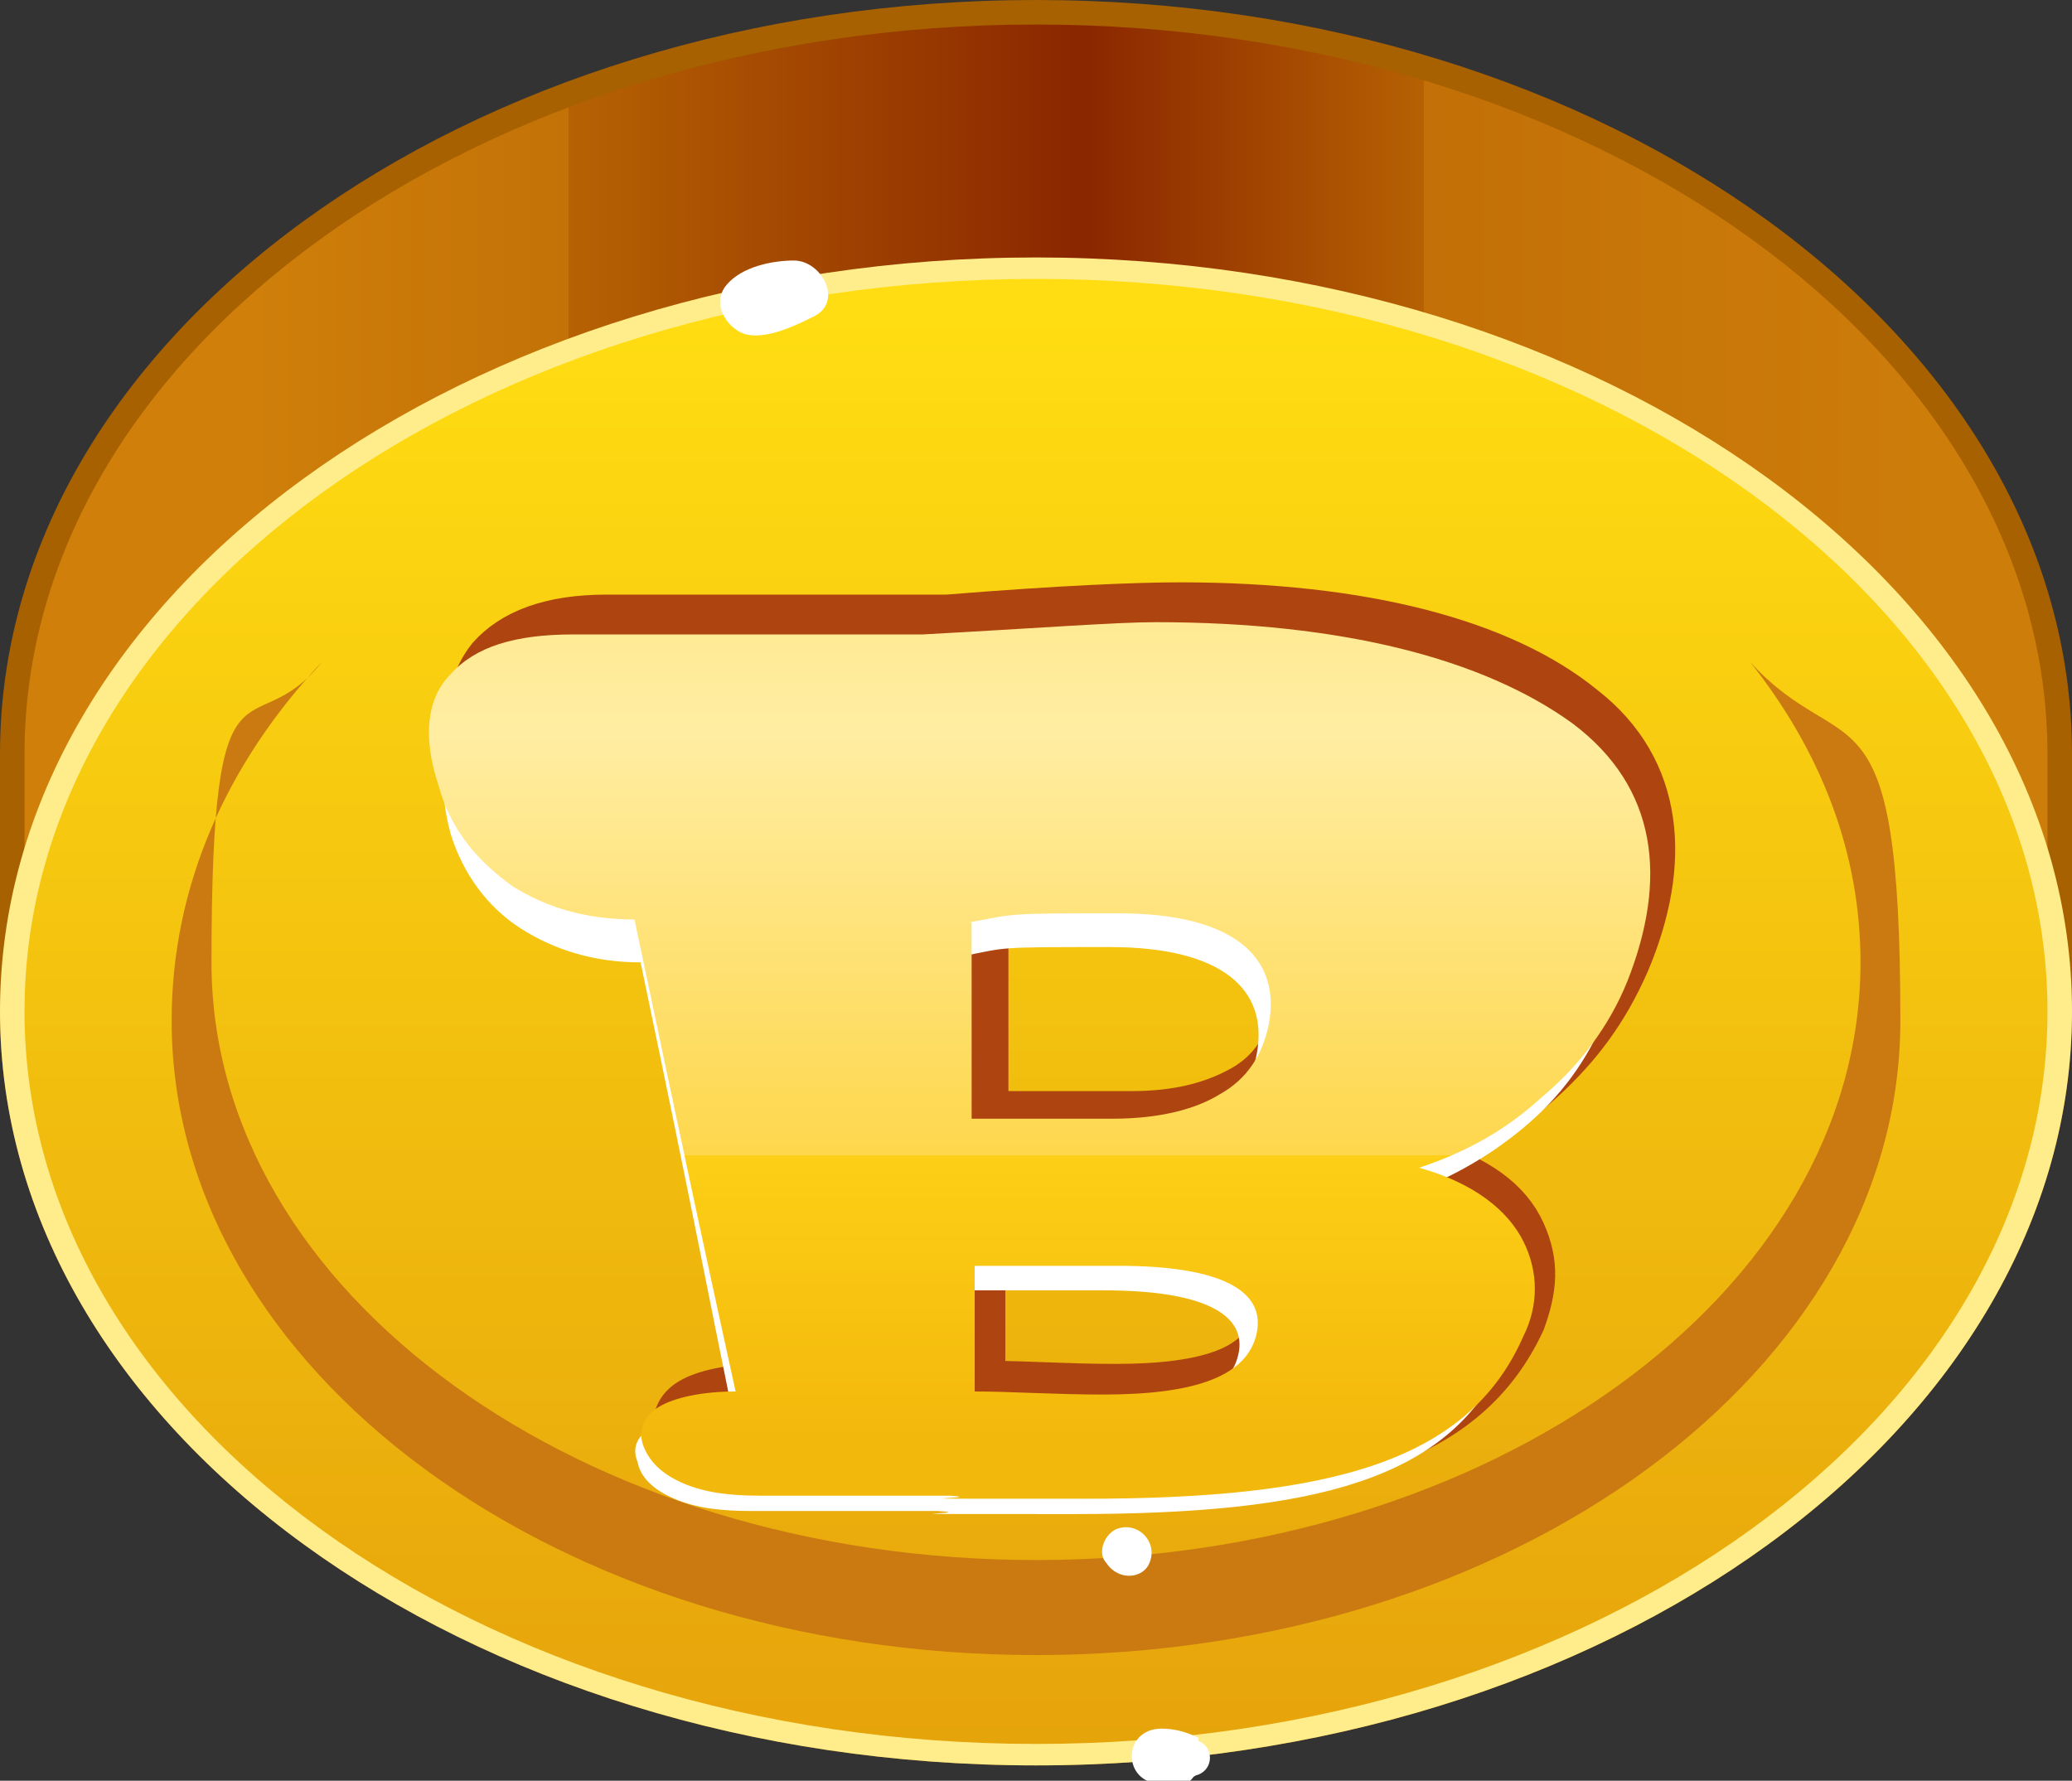 <?xml version="1.0" encoding="UTF-8"?> <svg xmlns="http://www.w3.org/2000/svg" xmlns:xlink="http://www.w3.org/1999/xlink" id="_" data-name=" " version="1.1" viewBox="0 0 67.6 58.1"><rect x="0" y="0" width="67.6" height="58.1" fill="#333333" stroke="none"/><defs><style> .cls-1 { fill: url(#_Безымянный_градиент_2); } .cls-1, .cls-2, .cls-3, .cls-4, .cls-5, .cls-6, .cls-7 { stroke-width: 0px; } .cls-2 { fill: url(#_Безымянный_градиент); } .cls-3 { fill: #ffed8b; } .cls-4 { fill: url(#_Безымянный_градиент_9); } .cls-5 { fill: #a76100; } .cls-6 { fill: #ca7a11; } .cls-8 { fill: #ae4511; stroke: #ae4511; stroke-linejoin: round; } .cls-7 { fill: #fff; } </style><linearGradient id="_Безымянный_градиент" data-name="Безымянный градиент" x1="-1326.3" y1="7.1" x2="-1270.5" y2="7.1" gradientTransform="translate(-1263.1 35.9) rotate(-180)" gradientUnits="userSpaceOnUse"><stop offset="0" stop-color="#cd7d0a"></stop><stop offset=".3" stop-color="#c27007"></stop><stop offset=".3" stop-color="#b66103"></stop><stop offset=".5" stop-color="#8a2600"></stop><stop offset=".8" stop-color="#b66203"></stop><stop offset=".8" stop-color="#c37207"></stop><stop offset="1" stop-color="#d0800a"></stop></linearGradient><linearGradient id="_Безымянный_градиент_2" data-name="Безымянный градиент 2" x1="-1296.9" y1="25.6" x2="-1296.9" y2="-28.9" gradientTransform="translate(-1263.1 35.9) rotate(-180)" gradientUnits="userSpaceOnUse"><stop offset="0" stop-color="#ffdd12"></stop><stop offset="1" stop-color="#e29a0a"></stop></linearGradient><linearGradient id="_Безымянный_градиент_9" data-name="Безымянный градиент 9" x1="34" y1="46.9" x2="34" y2=".8" gradientUnits="userSpaceOnUse"><stop offset="0" stop-color="#f3b80c"></stop><stop offset=".2" stop-color="#fdcf16"></stop><stop offset=".2" stop-color="#fed74c"></stop><stop offset=".5" stop-color="#ffeda2"></stop><stop offset=".8" stop-color="#ffe268"></stop><stop offset=".8" stop-color="#ffd31c"></stop><stop offset="1" stop-color="#efb60c"></stop></linearGradient></defs><path class="cls-2" d="M.4,33c0,13.4,15,24.2,33.4,24.2s33.4-10.8,33.4-24.2v-8.4c0-13.4-15-24.2-33.4-24.2S.4,11.2.4,24.6v8.4Z"></path><path class="cls-5" d="M33.8,57.6C15.2,57.6,0,46.6,0,33v-8.4C0,11,15.2,0,33.8,0s33.8,11,33.8,24.6v8.4c0,13.6-15.2,24.6-33.8,24.6M33.8.8C15.6.8.8,11.5.8,24.6v8.4c0,13.2,14.8,23.9,33,23.9s33-10.7,33-23.9v-8.4C66.8,11.5,52,.8,33.8.8"></path><ellipse class="cls-1" cx="33.8" cy="33" rx="33.4" ry="24.2"></ellipse><path class="cls-3" d="M33.8,57.6C15.2,57.6,0,46.6,0,33S15.2,8.4,33.8,8.4s33.8,11,33.8,24.6-15.2,24.6-33.8,24.6M33.8,9.1C15.6,9.1.8,19.8.8,33s14.8,23.9,33,23.9,33-10.7,33-23.9-14.8-23.9-33-23.9"></path><path class="cls-6" d="M33.8,54c15.6,0,28.2-9.3,28.2-20.7s-1.8-8.3-4.9-11.7c2.3,2.9,3.6,6.2,3.6,9.8,0,10.8-12.1,19.5-26.9,19.5S6.9,42.2,6.9,31.4s1.3-6.9,3.6-9.8c-3.1,3.3-4.9,7.3-4.9,11.7,0,11.4,12.6,20.7,28.2,20.7"></path><path class="cls-7" d="M39.1,56.7c-.4-.2-.8-.3-1.2-.3-1.3,0-1.3,1.8,0,1.8s.8-.2,1.2-.3c.5-.2.5-.9,0-1.1h0ZM36.4,49.9h0c-.4.2-.6.8-.3,1.1h0c.4.6,1.2.5,1.4,0,.3-.7-.4-1.4-1.1-1.1h0ZM25.9,8.5c-.7,0-1.7.2-2.2.8s0,1.4.6,1.6c.7.2,1.7-.3,2.3-.6.9-.5.2-1.8-.7-1.8"></path><g><path class="cls-8" d="M30.9,19.9c3.7-.3,6.2-.4,7.6-.4,6,0,10.6,1.2,13.3,3.4,2.7,2.1,2.9,5.3,1.5,8.6-.7,1.6-1.6,2.8-2.8,3.9-1.2,1.1-2.5,1.8-3.9,2.3,1.7.5,2.8,1.3,3.3,2.4s.4,2,0,3.1c-1.9,4.1-6.3,5.3-14,5.3s-2.8,0-4.3-.1h-6c-1,0-1.8-.1-2.5-.4-.7-.3-1.1-.7-1.2-1.2-.2-.5,0-1,.5-1.3.5-.3,1.4-.5,2.5-.5-.8-4-1.3-6.2-3.1-15.4-1.5,0-2.8-.4-4-1.2-1.1-.8-1.9-1.9-2.4-3.3-.5-1.5-.4-2.8.4-3.8.8-.9,2.1-1.4,4-1.4h11.1ZM32.4,29.6c0,3,0,4.2,0,6.5h4.5c1.5,0,2.6-.3,3.5-.8.9-.5,1.4-1.3,1.6-2.3.4-2.3-1.1-3.7-4.8-3.7s-3.3,0-4.8.3ZM32.3,40.9c0,1.8,0,2.6,0,4,1.2,0,2.5.1,4.1.1,3,0,4.6-.6,4.9-1.9.3-1.4-1.1-2.2-4.3-2.2h-4.6Z"></path><path class="cls-7" d="M30,22.3c3.6-.2,6.2-.4,7.5-.4,5.9,0,10.5,1.1,13.2,3.1,2.7,2,3,4.9,1.7,8.1-.6,1.5-1.5,2.7-2.7,3.7-1.2,1-2.5,1.7-3.9,2.2,1.7.5,2.8,1.3,3.3,2.3.5,1,.5,2,0,3-1.8,4-6.2,5.1-14.1,5.1s-2.8,0-4.4-.1h-6.1c-1,0-1.8-.1-2.5-.4-.7-.3-1.1-.7-1.2-1.2-.2-.5,0-.9.6-1.2.5-.3,1.4-.4,2.5-.4-.8-3.9-1.2-6.1-3-14.7-1.5,0-2.8-.4-3.9-1.1-1.1-.7-1.9-1.8-2.3-3.1-.4-1.5-.3-2.7.5-3.5.8-.9,2.1-1.3,3.9-1.3h10.9ZM31.4,31.3c0,2.8,0,4,0,6.1h4.5c1.5,0,2.6-.2,3.5-.8.9-.5,1.4-1.2,1.6-2.2.4-2.1-1.1-3.5-4.8-3.5s-3.3,0-4.8.3ZM31.4,42.1c0,1.8,0,2.5,0,3.9,1.2,0,2.6.1,4.1.1,3,0,4.6-.6,4.9-1.9.3-1.3-1.1-2.1-4.4-2.1h-4.7Z"></path><path class="cls-4" d="M30.1,20.7c3.7-.2,6.3-.4,7.6-.4,6.1,0,10.7,1.2,13.6,3.3,2.8,2.1,3.1,5.1,1.8,8.4-.6,1.5-1.6,2.8-2.8,3.8-1.2,1.1-2.5,1.8-4,2.3,1.8.5,2.9,1.4,3.4,2.4.5,1,.5,2.1,0,3.1-1.8,4.1-6.3,5.3-14.3,5.3s-2.9,0-4.4-.1h-6.2c-1,0-1.8-.1-2.5-.4-.7-.3-1.1-.7-1.3-1.2-.2-.5,0-1,.5-1.3.5-.3,1.4-.5,2.5-.5-.9-4.1-1.4-6.4-3.3-15.4-1.6,0-2.9-.4-4-1.1-1.1-.8-2-1.8-2.4-3.3-.5-1.5-.4-2.8.4-3.6.8-.9,2.1-1.3,4-1.3h11.2ZM31.7,30.1c0,2.9,0,4.2,0,6.4h4.6c1.5,0,2.7-.3,3.5-.8.9-.5,1.4-1.3,1.6-2.3.4-2.2-1.2-3.6-4.9-3.6s-3.3,0-4.9.3ZM31.8,41.4c0,1.8,0,2.6,0,4,1.2,0,2.6.1,4.2.1,3,0,4.7-.6,5-2,.3-1.4-1.2-2.2-4.5-2.2h-4.7Z"></path></g></svg> 